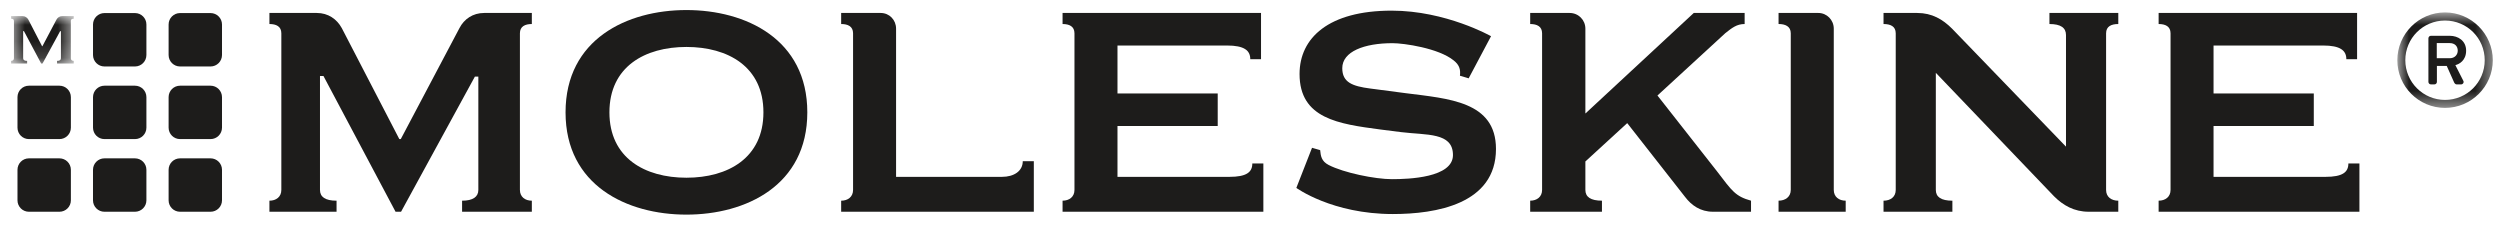 <svg width="151" height="14" viewBox="0 0 151 14" fill="none" xmlns="http://www.w3.org/2000/svg">
<g clip-path="url(#clip0_285_5861)">
<mask id="mask0_285_5861" style="mask-type:luminance" maskUnits="userSpaceOnUse" x="0" y="0" width="5" height="4">
<path d="M0.667 0.971V3.836H4.454V0.971H0.667V0.971Z" fill="white"/>
</mask>
<g mask="url(#mask0_285_5861)">
<path fill-rule="evenodd" clip-rule="evenodd" d="M3.408 1.189L2.563 2.79H2.541L1.714 1.189C1.643 1.058 1.517 0.971 1.354 0.971H0.667V1.128C0.765 1.128 0.842 1.161 0.842 1.265V3.52C0.842 3.623 0.765 3.678 0.667 3.678V3.836H1.638V3.678C1.474 3.678 1.398 3.623 1.398 3.52V1.88H1.446L2.487 3.836H2.569L3.631 1.886H3.68V3.52C3.68 3.623 3.604 3.678 3.446 3.678V3.836H4.454V3.678C4.356 3.678 4.279 3.623 4.279 3.52V1.265C4.279 1.161 4.356 1.128 4.454 1.128V0.971H3.768C3.604 0.971 3.478 1.058 3.408 1.189Z" fill="#1D1C1B"/>
</g>
<path fill-rule="evenodd" clip-rule="evenodd" d="M8.843 3.323C8.843 3.705 8.534 4.015 8.153 4.015H6.309C5.928 4.015 5.618 3.705 5.618 3.323V1.48C5.618 1.099 5.928 0.789 6.309 0.789H8.153C8.534 0.789 8.843 1.099 8.843 1.48V3.323Z" fill="#1D1C1B"/>
<path fill-rule="evenodd" clip-rule="evenodd" d="M8.843 7.711C8.843 8.092 8.534 8.401 8.153 8.401H6.309C5.928 8.401 5.618 8.092 5.618 7.711V5.867C5.618 5.486 5.928 5.176 6.309 5.176H8.153C8.534 5.176 8.843 5.486 8.843 5.867V7.711Z" fill="#1D1C1B"/>
<path fill-rule="evenodd" clip-rule="evenodd" d="M13.409 3.323C13.409 3.705 13.099 4.015 12.717 4.015H10.875C10.493 4.015 10.184 3.705 10.184 3.323V1.48C10.184 1.099 10.493 0.789 10.875 0.789H12.717C13.099 0.789 13.409 1.099 13.409 1.48V3.323Z" fill="#1D1C1B"/>
<path fill-rule="evenodd" clip-rule="evenodd" d="M4.281 7.711C4.281 8.092 3.972 8.401 3.589 8.401H1.746C1.365 8.401 1.056 8.092 1.056 7.711V5.867C1.056 5.486 1.365 5.176 1.746 5.176H3.589C3.972 5.176 4.281 5.486 4.281 5.867V7.711Z" fill="#1D1C1B"/>
<path fill-rule="evenodd" clip-rule="evenodd" d="M13.409 7.711C13.409 8.092 13.099 8.401 12.717 8.401H10.875C10.493 8.401 10.184 8.092 10.184 7.711V5.867C10.184 5.486 10.493 5.176 10.875 5.176H12.717C13.099 5.176 13.409 5.486 13.409 5.867V7.711Z" fill="#1D1C1B"/>
<path fill-rule="evenodd" clip-rule="evenodd" d="M13.409 12.1C13.409 12.48 13.099 12.79 12.717 12.79H10.875C10.493 12.79 10.184 12.48 10.184 12.1V10.255C10.184 9.874 10.493 9.564 10.875 9.564H12.717C13.099 9.564 13.409 9.874 13.409 10.255V12.1Z" fill="#1D1C1B"/>
<path fill-rule="evenodd" clip-rule="evenodd" d="M8.843 12.1C8.843 12.48 8.533 12.79 8.151 12.79H6.308C5.927 12.79 5.617 12.48 5.617 12.1V10.255C5.617 9.874 5.927 9.564 6.308 9.564H8.151C8.533 9.564 8.843 9.874 8.843 10.255V12.1Z" fill="#1D1C1B"/>
<path fill-rule="evenodd" clip-rule="evenodd" d="M4.281 12.1C4.281 12.48 3.972 12.79 3.589 12.79H1.746C1.365 12.79 1.056 12.48 1.056 12.1V10.255C1.056 9.874 1.365 9.564 1.746 9.564H3.589C3.972 9.564 4.281 9.874 4.281 10.255V12.1Z" fill="#1D1C1B"/>
<path fill-rule="evenodd" clip-rule="evenodd" d="M32.123 0.783V1.451C31.718 1.451 31.403 1.591 31.403 2.012V11.472C31.403 11.893 31.718 12.122 32.123 12.122V12.789H27.91V12.122C28.559 12.122 28.892 11.893 28.892 11.472V4.627H28.683L24.224 12.789H23.891L19.538 4.592H19.327V11.472C19.327 11.893 19.643 12.122 20.328 12.122V12.789H16.273V12.122C16.677 12.122 16.993 11.893 16.993 11.472V2.012C16.993 1.591 16.677 1.451 16.273 1.451V0.783H19.134C19.819 0.783 20.345 1.152 20.643 1.696L24.119 8.401H24.207L27.752 1.696C28.033 1.152 28.559 0.783 29.244 0.783H32.123Z" fill="#1D1C1B"/>
<path fill-rule="evenodd" clip-rule="evenodd" d="M48.762 6.786C48.762 11.208 45.041 12.963 41.46 12.963C37.88 12.963 34.159 11.208 34.159 6.786C34.159 2.362 37.88 0.607 41.46 0.607C45.041 0.607 48.762 2.362 48.762 6.786ZM36.809 6.786C36.809 9.541 38.95 10.734 41.46 10.734C43.971 10.734 46.111 9.541 46.111 6.786C46.111 4.029 43.971 2.836 41.46 2.836C38.95 2.836 36.809 4.029 36.809 6.786Z" fill="#1D1C1B"/>
<path fill-rule="evenodd" clip-rule="evenodd" d="M53.193 0.783C53.72 0.783 54.123 1.204 54.123 1.731V10.682H60.512C61.249 10.682 61.775 10.331 61.775 9.735H62.443V12.789H50.806V12.122C51.21 12.122 51.525 11.893 51.525 11.472V2.012C51.525 1.591 51.21 1.451 50.806 1.451V0.783H53.193Z" fill="#1D1C1B"/>
<path fill-rule="evenodd" clip-rule="evenodd" d="M73.55 7.611H67.496V10.682H74.253C75.288 10.682 75.64 10.401 75.64 9.875H76.307V12.789H64.179V12.121C64.582 12.121 64.898 11.893 64.898 11.472V2.012C64.898 1.591 64.582 1.451 64.179 1.451V0.783H76.166V3.574H75.517C75.517 3.047 75.148 2.749 74.112 2.749H67.496V5.645H73.55V7.611Z" fill="#1D1C1B"/>
<path fill-rule="evenodd" clip-rule="evenodd" d="M84.073 10.822C85.074 10.822 87.759 10.735 87.759 9.365C87.759 7.979 86.162 8.172 84.617 7.979L83.372 7.821C80.862 7.487 78.493 7.172 78.493 4.469C78.493 2.292 80.247 0.643 84.056 0.643C87.338 0.643 90.059 2.187 90.059 2.187L88.707 4.732L88.181 4.574C88.216 4.241 88.181 3.943 87.795 3.644C86.882 2.907 84.793 2.608 84.108 2.608C82.388 2.608 81.073 3.117 81.073 4.118C81.073 4.978 81.687 5.206 82.757 5.346L84.898 5.627C87.496 5.961 90.357 6.118 90.357 8.997C90.357 12.332 86.724 12.928 84.126 12.928C80.458 12.928 78.299 11.349 78.299 11.349L79.247 8.927L79.738 9.068C79.773 9.418 79.809 9.734 80.247 9.963C81.16 10.436 83.056 10.822 84.073 10.822Z" fill="#1D1C1B"/>
<path fill-rule="evenodd" clip-rule="evenodd" d="M95.757 6.856L102.304 0.783H105.376V1.451C104.902 1.451 104.621 1.679 104.217 1.995L100.11 5.769L103.708 10.349C104.621 11.543 104.814 11.858 105.762 12.121V12.789H103.462C102.708 12.789 102.163 12.402 101.777 11.893L98.284 7.436L95.757 9.752V11.472C95.757 11.893 96.073 12.121 96.758 12.121V12.789H92.423V12.121C92.826 12.121 93.142 11.893 93.142 11.472V2.012C93.142 1.591 92.826 1.451 92.423 1.451V0.783H94.809C95.336 0.783 95.757 1.205 95.757 1.732V6.856Z" fill="#1D1C1B"/>
<path fill-rule="evenodd" clip-rule="evenodd" d="M110.76 11.471C110.76 11.893 111.076 12.121 111.48 12.121V12.788H107.425V12.121C107.829 12.121 108.162 11.893 108.162 11.471V2.011C108.162 1.591 107.829 1.45 107.425 1.45V0.783H109.83C110.338 0.783 110.76 1.205 110.76 1.731V11.471Z" fill="#1D1C1B"/>
<path fill-rule="evenodd" clip-rule="evenodd" d="M116.924 4.399V11.473C116.924 11.894 117.239 12.122 117.924 12.122V12.789H113.765V12.122C114.185 12.122 114.502 11.894 114.502 11.473V2.012C114.502 1.591 114.185 1.451 113.765 1.451V0.783H115.8C116.695 0.783 117.344 1.17 117.906 1.732L124.786 8.857V2.117C124.786 1.679 124.47 1.451 123.786 1.451V0.783H127.945V1.451C127.525 1.451 127.208 1.591 127.208 2.012V11.473C127.208 11.894 127.525 12.122 127.945 12.122V12.789H126.156C125.279 12.789 124.611 12.403 124.067 11.859L116.924 4.399Z" fill="#1D1C1B"/>
<path fill-rule="evenodd" clip-rule="evenodd" d="M139.753 7.611H133.698V10.682H140.456C141.492 10.682 141.842 10.401 141.842 9.875H142.509V12.789H130.381V12.121C130.785 12.121 131.101 11.893 131.101 11.472V2.012C131.101 1.591 130.785 1.451 130.381 1.451V0.783H142.368V3.574H141.719C141.719 3.047 141.351 2.749 140.314 2.749H133.698V5.645H139.753V7.611Z" fill="#1D1C1B"/>
<mask id="mask1_285_5861" style="mask-type:luminance" maskUnits="userSpaceOnUse" x="144" y="0" width="7" height="7">
<path d="M150.565 6.517V0.75H144.799V6.517H150.565Z" fill="white"/>
</mask>
<g mask="url(#mask1_285_5861)">
<path fill-rule="evenodd" clip-rule="evenodd" d="M147.678 0.75C149.267 0.75 150.565 2.049 150.565 3.637C150.565 5.225 149.267 6.517 147.678 6.517C146.09 6.517 144.799 5.225 144.799 3.637C144.799 2.049 146.09 0.75 147.678 0.75ZM147.678 6.035C149.009 6.035 150.077 4.961 150.077 3.637C150.077 2.306 149.009 1.24 147.678 1.24C146.356 1.24 145.28 2.306 145.28 3.637C145.28 4.961 146.356 6.035 147.678 6.035ZM146.676 2.314C146.676 2.234 146.74 2.162 146.828 2.162H147.967C148.465 2.162 148.954 2.458 148.954 3.06C148.954 3.662 148.528 3.878 148.304 3.934C148.465 4.247 148.625 4.567 148.785 4.881C148.841 4.977 148.76 5.098 148.649 5.098H148.376C148.311 5.098 148.256 5.033 148.232 4.985L147.783 3.982H147.189V4.945C147.189 5.025 147.126 5.098 147.037 5.098H146.828C146.74 5.098 146.676 5.025 146.676 4.945V2.314ZM147.967 3.517C148.263 3.517 148.448 3.308 148.448 3.06C148.448 2.787 148.263 2.603 147.967 2.603H147.181V3.517H147.967Z" fill="#1D1C1B"/>
</g>
</g>
<defs>
<clipPath id="clip0_285_5861">
<rect width="150" height="12.784" fill="white" transform="translate(0.667 0.607)"/>
</clipPath>
</defs>
</svg>
